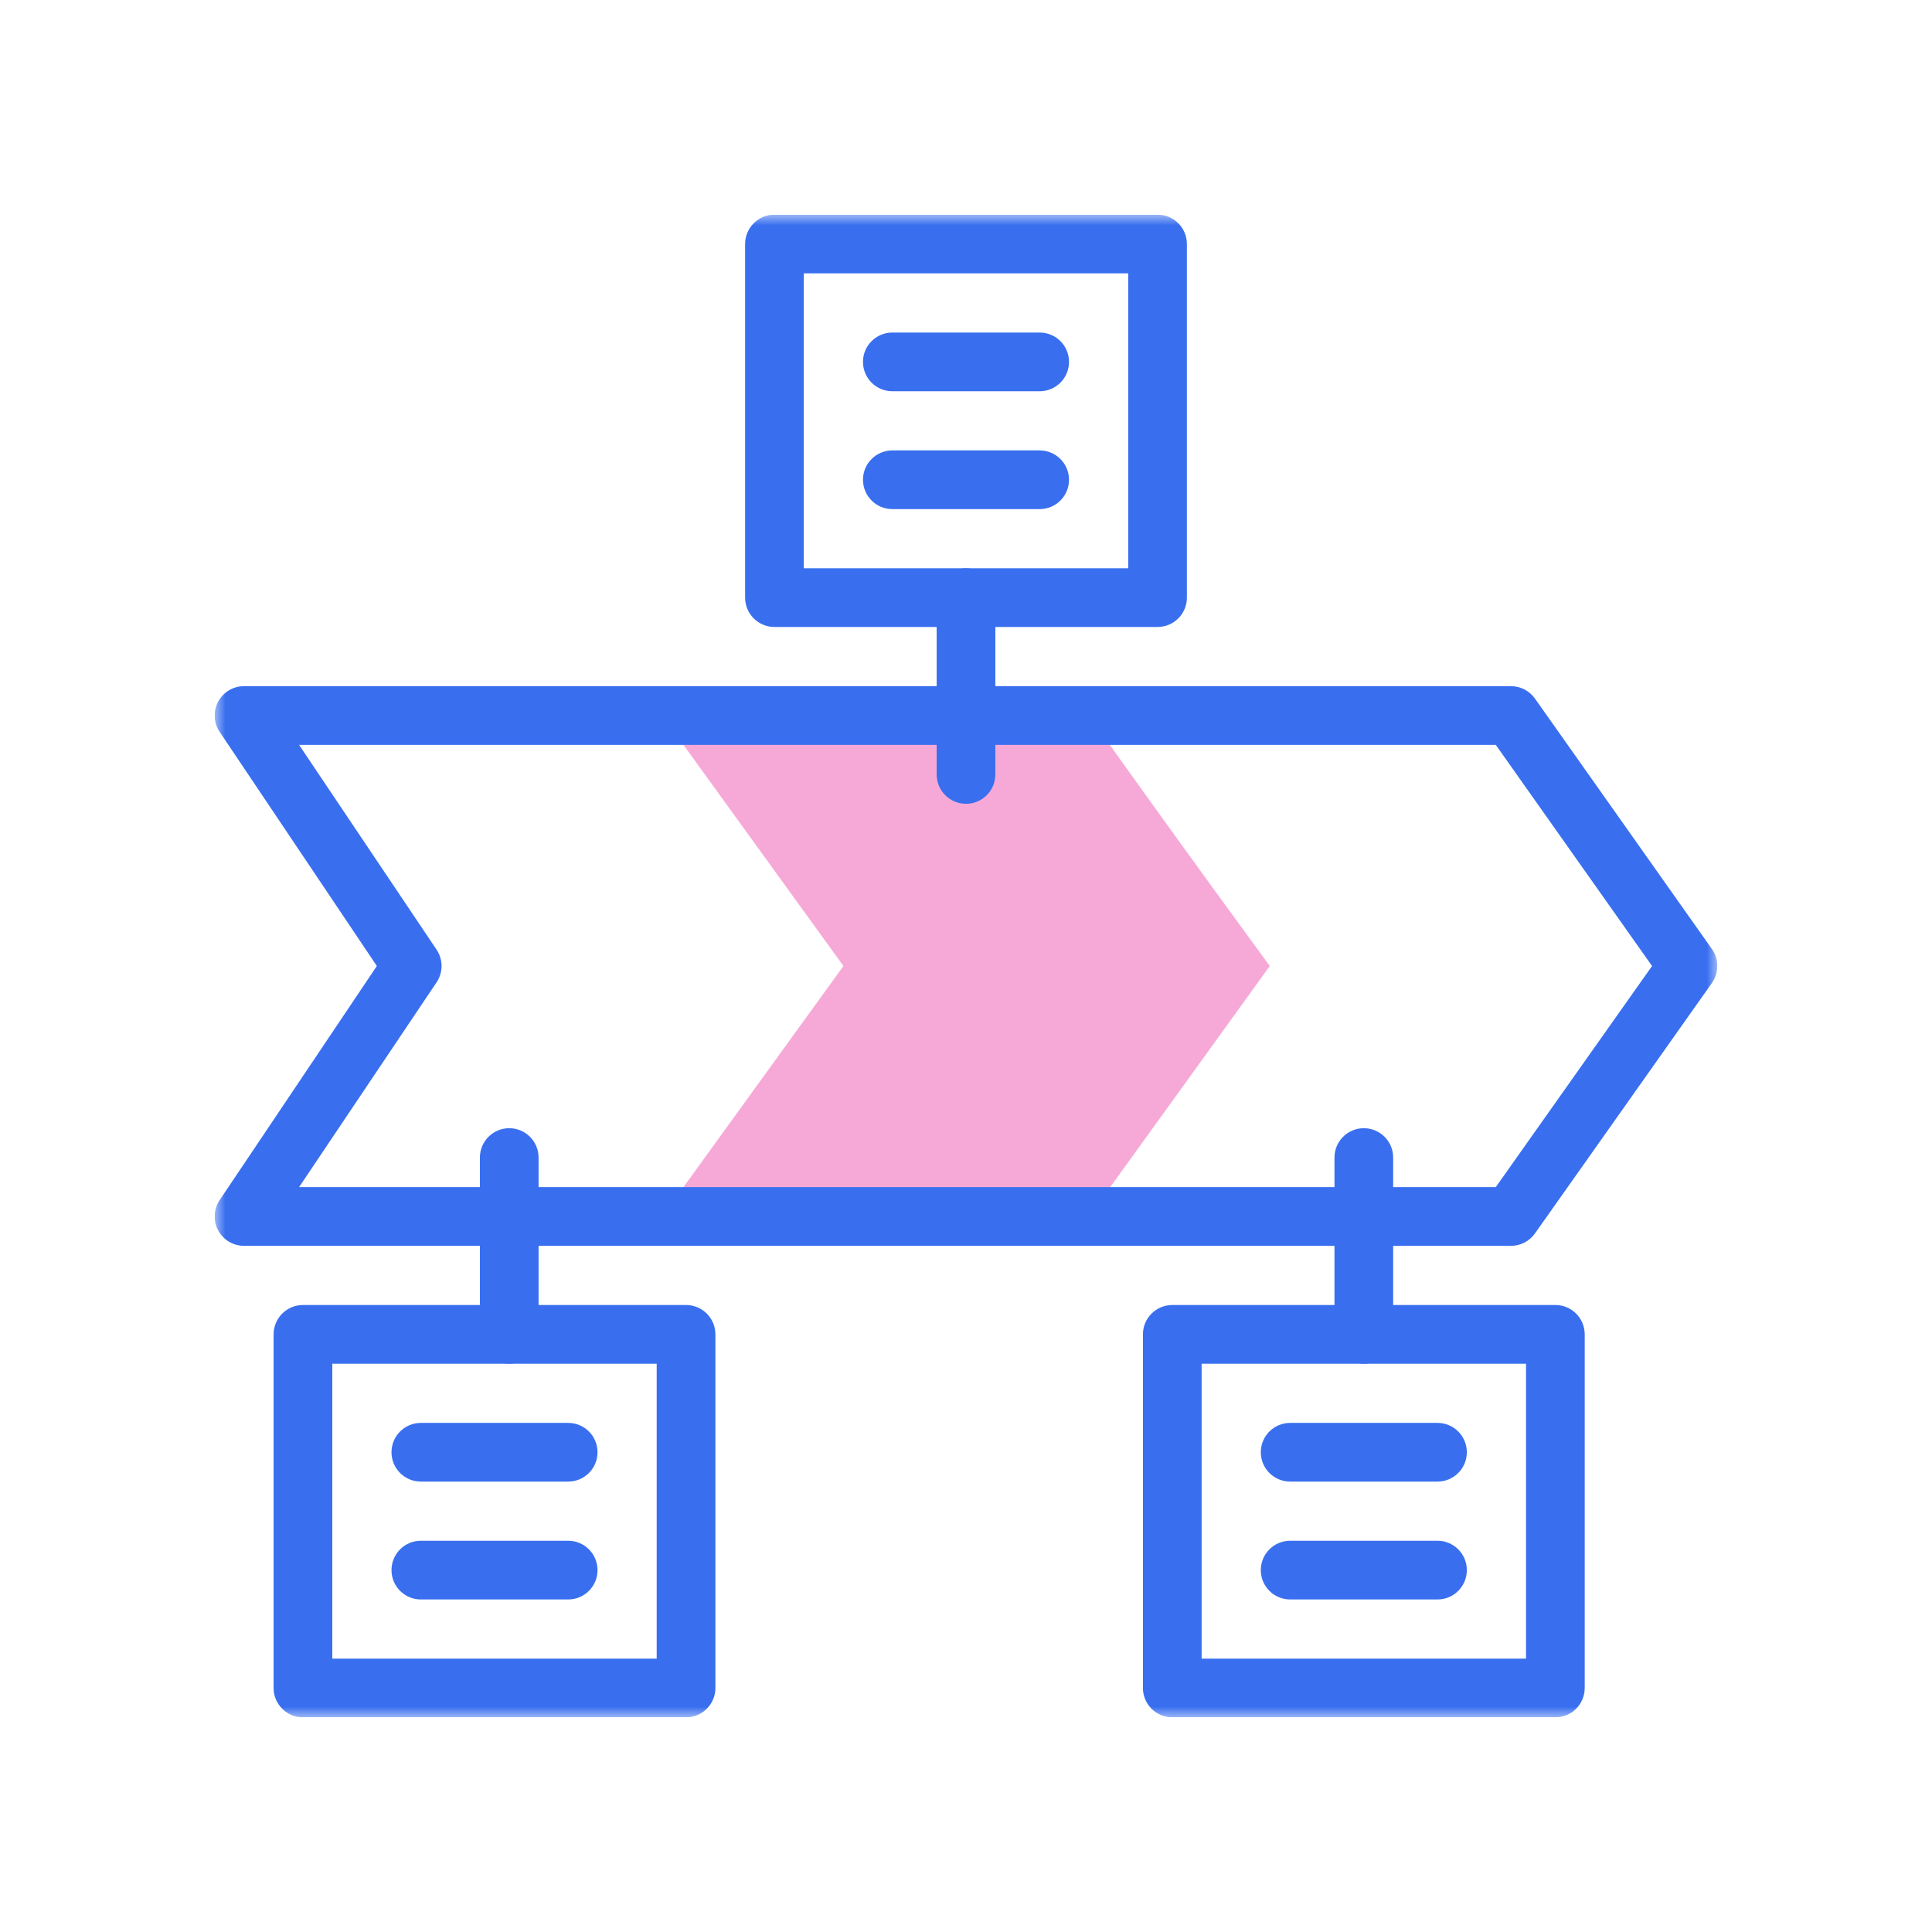<?xml version="1.0" encoding="UTF-8"?> <svg xmlns="http://www.w3.org/2000/svg" width="90" height="90" viewBox="0 0 90 90" fill="none"><g clip-path="url(#clip0_723_4952)"><mask id="mask0_723_4952" style="mask-type:luminance" maskUnits="userSpaceOnUse" x="10" y="10" width="70" height="70"><path d="M10 10H80V80H10V10Z" fill="white"></path></mask><g mask="url(#mask0_723_4952)"><path d="M50.73 33.331H30.848L39.29 45L30.848 56.669H50.73L59.152 45C59.152 45 54.35 38.454 50.73 33.331Z" fill="#F6A9D7"></path><path fill-rule="evenodd" clip-rule="evenodd" d="M63.532 63.527C64.287 63.527 64.899 62.915 64.899 62.16V53.923C64.899 53.168 64.287 52.556 63.532 52.556C62.777 52.556 62.165 53.168 62.165 53.923V62.16C62.165 62.915 62.777 63.527 63.532 63.527Z" fill="#396FEF"></path><path fill-rule="evenodd" clip-rule="evenodd" d="M23.722 63.527C24.477 63.527 25.089 62.915 25.089 62.16V53.923C25.089 53.168 24.477 52.556 23.722 52.556C22.967 52.556 22.355 53.168 22.355 53.923V62.16C22.355 62.915 22.967 63.527 23.722 63.527Z" fill="#396FEF"></path><path fill-rule="evenodd" clip-rule="evenodd" d="M45 37.444C45.755 37.444 46.367 36.832 46.367 36.077V27.84C46.367 27.085 45.755 26.473 45 26.473C44.245 26.473 43.633 27.085 43.633 27.84V36.077C43.633 36.832 44.245 37.444 45 37.444Z" fill="#396FEF"></path><path fill-rule="evenodd" clip-rule="evenodd" d="M10.161 57.312C10.398 57.757 10.862 58.036 11.367 58.036H70.387C70.831 58.036 71.248 57.82 71.504 57.458L79.749 45.789C80.083 45.316 80.083 44.684 79.749 44.211L78.633 45C79.749 44.211 79.749 44.211 79.749 44.211L79.749 44.211L71.504 32.542C71.248 32.18 70.831 31.964 70.387 31.964H11.367C10.862 31.964 10.398 32.243 10.161 32.688C9.923 33.134 9.951 33.674 10.232 34.093L17.555 45L10.232 55.906C9.951 56.326 9.923 56.866 10.161 57.312ZM76.959 45L69.679 55.301H13.932L20.337 45.762C20.647 45.301 20.647 44.699 20.337 44.238L13.932 34.699H69.679L76.959 45Z" fill="#396FEF"></path><path fill-rule="evenodd" clip-rule="evenodd" d="M34.71 27.84C34.71 28.595 35.322 29.207 36.077 29.207H53.923C54.678 29.207 55.29 28.595 55.29 27.84V11.367C55.29 10.612 54.678 10 53.923 10H36.077C35.322 10 34.71 10.612 34.71 11.367V27.84ZM37.444 26.473V12.734H52.556V26.473H37.444Z" fill="#396FEF"></path><path fill-rule="evenodd" clip-rule="evenodd" d="M40.201 16.858C40.201 17.613 40.813 18.226 41.568 18.226H48.432C49.187 18.226 49.799 17.613 49.799 16.858C49.799 16.103 49.187 15.491 48.432 15.491H41.568C40.813 15.491 40.201 16.103 40.201 16.858Z" fill="#396FEF"></path><path fill-rule="evenodd" clip-rule="evenodd" d="M40.201 22.349C40.201 23.104 40.813 23.716 41.568 23.716H48.432C49.187 23.716 49.799 23.104 49.799 22.349C49.799 21.594 49.187 20.982 48.432 20.982H41.568C40.813 20.982 40.201 21.594 40.201 22.349Z" fill="#396FEF"></path><path fill-rule="evenodd" clip-rule="evenodd" d="M12.745 78.633C12.745 79.388 13.357 80 14.113 80H31.959C32.714 80 33.326 79.388 33.326 78.633V62.16C33.326 61.404 32.714 60.792 31.959 60.792H14.113C13.357 60.792 12.745 61.404 12.745 62.16V78.633ZM15.48 77.266V63.527H30.591V77.266H15.48Z" fill="#396FEF"></path><path fill-rule="evenodd" clip-rule="evenodd" d="M18.237 67.651C18.237 68.406 18.849 69.018 19.604 69.018H26.468C27.223 69.018 27.835 68.406 27.835 67.651C27.835 66.896 27.223 66.284 26.468 66.284H19.604C18.849 66.284 18.237 66.896 18.237 67.651Z" fill="#396FEF"></path><path fill-rule="evenodd" clip-rule="evenodd" d="M18.237 73.142C18.237 73.897 18.849 74.509 19.604 74.509H26.468C27.223 74.509 27.835 73.897 27.835 73.142C27.835 72.386 27.223 71.774 26.468 71.774H19.604C18.849 71.774 18.237 72.386 18.237 73.142Z" fill="#396FEF"></path><path fill-rule="evenodd" clip-rule="evenodd" d="M53.242 78.633C53.242 79.388 53.854 80 54.609 80H72.455C73.21 80 73.822 79.388 73.822 78.633V62.16C73.822 61.404 73.21 60.792 72.455 60.792H54.609C53.854 60.792 53.242 61.404 53.242 62.16V78.633ZM55.976 77.266V63.527H71.088V77.266H55.976Z" fill="#396FEF"></path><path fill-rule="evenodd" clip-rule="evenodd" d="M58.733 67.651C58.733 68.406 59.345 69.018 60.1 69.018H66.964C67.719 69.018 68.331 68.406 68.331 67.651C68.331 66.896 67.719 66.284 66.964 66.284H60.1C59.345 66.284 58.733 66.896 58.733 67.651Z" fill="#396FEF"></path><path fill-rule="evenodd" clip-rule="evenodd" d="M58.733 73.142C58.733 73.897 59.345 74.509 60.1 74.509H66.964C67.719 74.509 68.331 73.897 68.331 73.142C68.331 72.386 67.719 71.774 66.964 71.774H60.1C59.345 71.774 58.733 72.386 58.733 73.142Z" fill="#396FEF"></path></g></g><defs><clipPath id="clip0_723_4952"><rect width="70" height="70" fill="white" transform="translate(10 10)"></rect></clipPath></defs></svg> 
